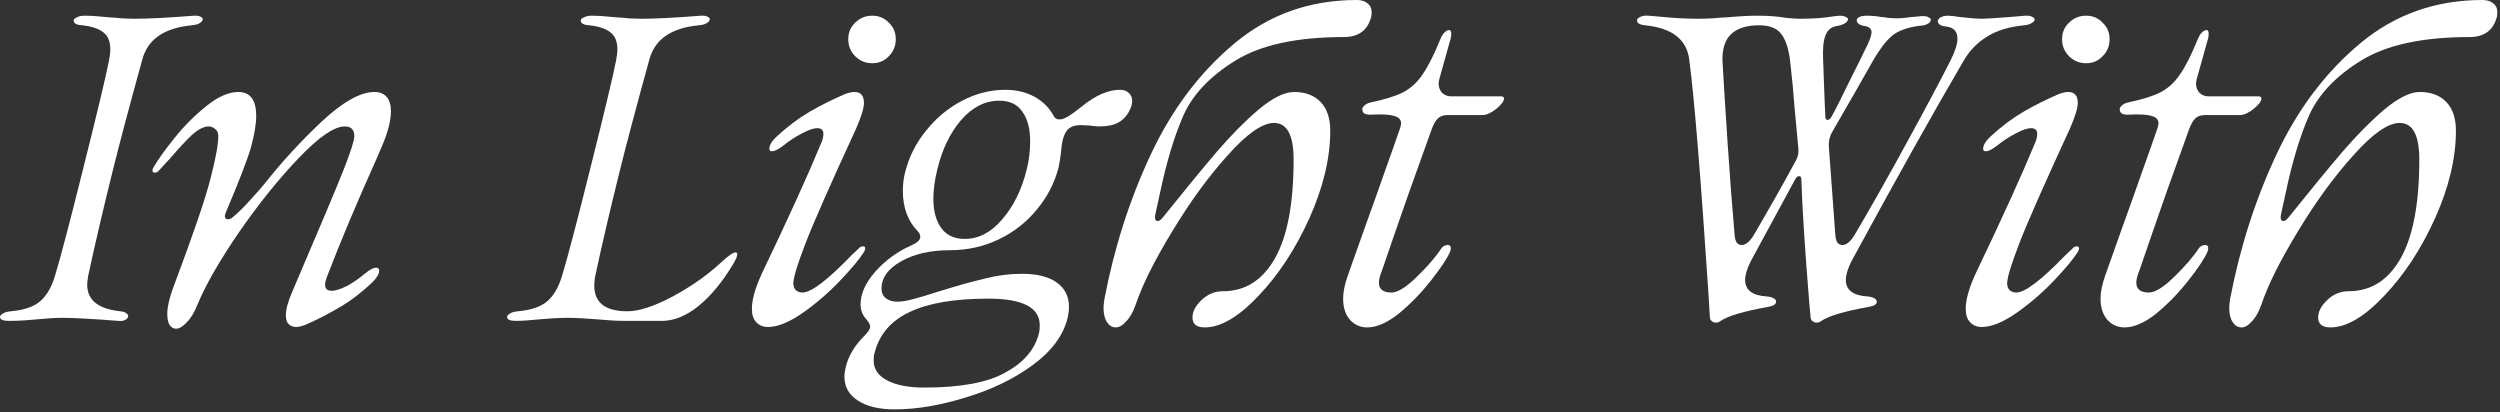 <svg width="734" height="121" viewBox="0 0 734 121" fill="none" xmlns="http://www.w3.org/2000/svg">
<rect x="0" y="0" width="734" height="121" fill="#333333" stroke="none"/>
<path d="M2.56 94.208C0.853 94.208 0 93.824 0 93.056C0 92.715 0.299 92.373 0.896 92.032C1.408 91.691 2.176 91.477 3.2 91.392C6.955 91.051 9.771 90.112 11.648 88.576C13.611 86.955 15.104 84.437 16.128 81.024C17.579 76.331 20.267 66.133 24.192 50.432C28.459 33.451 31.061 22.571 32 17.792C32.256 16.512 32.384 15.403 32.384 14.464C32.384 12.245 31.744 10.624 30.464 9.6C29.184 8.491 27.093 7.765 24.192 7.424C22.485 7.339 21.632 6.869 21.632 6.016C21.632 5.675 21.931 5.376 22.528 5.12C23.125 4.779 23.893 4.608 24.832 4.608C26.624 4.608 29.141 4.779 32.384 5.12C33.067 5.12 34.133 5.205 35.584 5.376C37.12 5.461 38.485 5.504 39.68 5.504C43.605 5.504 49.365 5.205 56.96 4.608H57.472C58.155 4.608 58.667 4.736 59.008 4.992C59.349 5.163 59.52 5.376 59.52 5.632C59.52 6.059 59.221 6.443 58.624 6.784C58.112 7.125 57.344 7.339 56.32 7.424C48.128 8.192 43.264 11.605 41.728 17.664C37.973 31.232 35.072 42.155 33.024 50.432C30.208 61.781 27.819 72.021 25.856 81.152C25.685 82.347 25.6 83.157 25.6 83.584C25.6 88.107 28.843 90.709 35.328 91.392C36.096 91.477 36.651 91.648 36.992 91.904C37.419 92.16 37.632 92.459 37.632 92.8C37.632 93.227 37.333 93.611 36.736 93.952C36.224 94.208 35.541 94.293 34.688 94.208C27.093 93.611 21.632 93.312 18.304 93.312C16.256 93.312 13.525 93.483 10.112 93.824C9.259 93.909 8.192 93.995 6.912 94.08C5.717 94.165 4.267 94.208 2.56 94.208Z" fill="white"/>
<path d="M89.688 95.36C88.579 95.787 87.64 96 86.872 96C86.019 96 85.293 95.701 84.696 95.104C84.184 94.592 83.928 93.739 83.928 92.544C83.928 90.752 84.611 88.32 85.976 85.248C93.912 66.731 98.904 54.869 100.952 49.664C103 44.459 104.024 41.216 104.024 39.936C104.024 38.059 103.085 37.12 101.208 37.12C98.136 37.12 93.656 40.192 87.768 46.336C81.88 52.48 76.035 59.733 70.232 68.096C64.515 76.459 60.461 83.499 58.072 89.216C57.133 91.605 56.067 93.397 54.872 94.592C53.677 95.872 52.611 96.512 51.672 96.512C50.904 96.512 50.264 96.128 49.752 95.36C49.325 94.592 49.112 93.525 49.112 92.16C49.112 90.283 49.624 87.893 50.648 84.992C56.621 69.12 60.333 58.283 61.784 52.48C63.32 46.592 64.088 42.411 64.088 39.936C64.088 38.997 63.789 38.315 63.192 37.888C62.595 37.376 61.955 37.12 61.272 37.12C59.821 37.12 58.157 37.973 56.28 39.68C54.488 41.387 52.355 43.691 49.88 46.592C49.197 47.275 48.6 47.915 48.088 48.512C47.576 49.109 47.107 49.621 46.68 50.048C46.339 50.475 45.912 50.688 45.4 50.688C44.973 50.688 44.76 50.475 44.76 50.048C44.76 49.707 44.888 49.365 45.144 49.024C46.424 46.805 48.472 43.947 51.288 40.448C54.104 36.949 57.219 33.835 60.632 31.104C64.045 28.373 67.16 27.008 69.976 27.008C73.475 27.008 75.224 29.355 75.224 34.048C75.224 36.352 74.712 39.424 73.688 43.264C72.579 47.019 70.104 53.419 66.264 62.464C66.093 62.976 66.008 63.275 66.008 63.36C66.008 64.043 66.307 64.384 66.904 64.384C67.331 64.384 67.715 64.256 68.056 64C69.848 62.549 71.683 60.757 73.56 58.624C75.523 56.491 77.016 54.784 78.04 53.504C82.819 47.445 88.28 41.515 94.424 35.712C100.653 29.909 105.816 27.008 109.912 27.008C111.448 27.008 112.643 27.477 113.496 28.416C114.349 29.355 114.776 30.763 114.776 32.64C114.776 35.371 113.923 38.741 112.216 42.752L110.68 46.336C104.707 59.648 99.843 71.211 96.088 81.024C95.661 82.133 95.448 82.987 95.448 83.584C95.448 84.779 96.088 85.376 97.368 85.376C98.477 85.376 99.971 84.907 101.848 83.968C103.725 82.944 105.517 81.707 107.224 80.256C108.589 79.147 109.656 78.592 110.424 78.592C111.021 78.592 111.32 78.891 111.32 79.488C111.32 80.427 110.637 81.579 109.272 82.944C106.115 85.931 102.915 88.363 99.672 90.24C96.515 92.117 93.187 93.824 89.688 95.36Z" fill="white"/>
<path d="M151.435 94.208C149.728 94.208 148.875 93.824 148.875 93.056C148.875 92.715 149.174 92.373 149.771 92.032C150.283 91.691 151.051 91.477 152.075 91.392C155.83 91.051 158.646 90.112 160.523 88.576C162.486 86.955 163.979 84.437 165.003 81.024C166.454 76.331 169.142 66.133 173.067 50.432C177.334 33.451 179.936 22.571 180.875 17.792C181.131 16.512 181.259 15.403 181.259 14.464C181.259 12.245 180.619 10.624 179.339 9.6C178.059 8.491 175.968 7.765 173.067 7.424C171.36 7.339 170.507 6.869 170.507 6.016C170.507 5.675 170.806 5.376 171.403 5.12C172 4.779 172.768 4.608 173.707 4.608C175.499 4.608 178.016 4.779 181.259 5.12C181.942 5.12 183.008 5.205 184.459 5.376C185.995 5.461 187.36 5.504 188.555 5.504C192.48 5.504 198.24 5.205 205.835 4.608H206.347C207.03 4.608 207.542 4.736 207.883 4.992C208.224 5.163 208.395 5.376 208.395 5.632C208.395 6.059 208.096 6.443 207.499 6.784C206.987 7.125 206.219 7.339 205.195 7.424C197.003 8.192 192.139 11.605 190.603 17.664C186.848 31.232 183.947 42.155 181.899 50.432C179.083 61.781 176.694 72.021 174.731 81.152C174.56 82.347 174.475 83.243 174.475 83.84C174.475 88.875 177.718 91.392 184.203 91.392C187.616 91.392 192.054 89.941 197.515 87.04C203.062 84.053 207.883 80.64 211.979 76.8C213.942 75.008 215.264 74.112 215.947 74.112C216.288 74.112 216.459 74.283 216.459 74.624C216.459 75.221 216.075 76.16 215.307 77.44C212.15 82.731 208.736 86.869 205.067 89.856C201.483 92.757 197.899 94.208 194.315 94.208H183.563C182.027 94.208 180.662 94.165 179.467 94.08C178.272 93.995 177.206 93.909 176.267 93.824C172.171 93.483 168.928 93.312 166.539 93.312C165.43 93.312 164.107 93.355 162.571 93.44C161.035 93.525 159.883 93.611 159.115 93.696C155.702 94.037 153.142 94.208 151.435 94.208Z" fill="white"/>
<path d="M225.496 96C224.045 96 222.893 95.531 222.04 94.592C221.187 93.739 220.76 92.416 220.76 90.624C220.76 87.979 221.741 84.523 223.704 80.256C231.469 64.043 237.272 51.285 241.112 41.984C241.539 41.045 241.752 40.149 241.752 39.296C241.752 38.187 241.155 37.632 239.96 37.632C238.851 37.632 237.357 38.144 235.48 39.168C233.603 40.107 231.768 41.301 229.976 42.752C228.525 43.861 227.416 44.416 226.648 44.416C226.136 44.416 225.88 44.16 225.88 43.648C225.88 42.624 226.605 41.429 228.056 40.064C231.299 37.077 234.541 34.645 237.784 32.768C241.027 30.891 244.44 29.184 248.024 27.648C249.133 27.221 250.072 27.008 250.84 27.008C252.717 27.008 253.656 28.075 253.656 30.208C253.656 31.744 252.888 34.261 251.352 37.76C243.757 54.229 238.808 65.451 236.504 71.424C234.2 77.397 233.005 81.28 232.92 83.072C232.92 84.011 233.176 84.736 233.688 85.248C234.285 85.675 234.925 85.888 235.608 85.888C238.168 85.888 242.989 82.219 250.072 74.88L252.12 72.96C252.461 72.533 252.888 72.32 253.4 72.32C253.827 72.32 254.04 72.533 254.04 72.96C254.04 73.216 253.912 73.557 253.656 73.984C252.376 76.032 250.029 78.848 246.616 82.432C243.203 86.016 239.533 89.173 235.608 91.904C231.683 94.635 228.312 96 225.496 96ZM249.048 11.52C249.048 9.557 249.731 7.936 251.096 6.656C252.461 5.291 254.125 4.608 256.088 4.608C258.051 4.608 259.672 5.291 260.952 6.656C262.317 7.936 263 9.557 263 11.52C263 13.483 262.317 15.147 260.952 16.512C259.672 17.877 258.051 18.56 256.088 18.56C254.125 18.56 252.461 17.877 251.096 16.512C249.731 15.147 249.048 13.483 249.048 11.52Z" fill="white"/>
<path d="M262.648 120.192C258.125 120.192 254.541 119.339 251.896 117.632C249.251 115.925 247.928 113.579 247.928 110.592C247.928 109.739 248.056 108.8 248.312 107.776C249.08 104.533 250.915 101.461 253.816 98.56C254.925 97.451 255.48 96.555 255.48 95.872C255.48 95.36 255.096 94.635 254.328 93.696C253.219 92.501 252.664 91.051 252.664 89.344C252.664 86.272 254.072 83.115 256.888 79.872C259.789 76.544 263.331 73.941 267.512 72.064C269.304 71.296 270.2 70.443 270.2 69.504C270.2 68.907 269.901 68.309 269.304 67.712C268.024 66.432 267 64.811 266.232 62.848C265.464 60.8 265.08 58.581 265.08 56.192C265.08 54.144 265.293 52.309 265.72 50.688C266.829 46.165 268.877 42.069 271.864 38.4C274.851 34.645 278.392 31.701 282.488 29.568C286.584 27.435 290.808 26.368 295.16 26.368C298.403 26.368 301.261 27.051 303.736 28.416C306.211 29.781 308.088 31.659 309.368 34.048C309.709 34.731 310.264 35.072 311.032 35.072C311.715 35.072 312.568 34.773 313.592 34.176C314.616 33.579 316.024 32.555 317.816 31.104C321.741 27.947 325.411 26.368 328.824 26.368C329.933 26.368 330.787 26.667 331.384 27.264C332.067 27.861 332.408 28.629 332.408 29.568C332.408 30.336 332.237 31.104 331.896 31.872C331.128 33.664 330.019 34.987 328.568 35.84C327.203 36.693 325.197 37.12 322.552 37.12C322.04 37.12 321.187 37.035 319.992 36.864L317.304 36.736C316.109 36.736 315.128 36.949 314.36 37.376C312.739 38.229 311.8 40.576 311.544 44.416C311.373 46.037 311.117 47.659 310.776 49.28C309.581 53.803 307.448 57.899 304.376 61.568C301.389 65.237 297.677 68.139 293.24 70.272C288.803 72.405 283.981 73.472 278.776 73.472C273.059 73.472 268.28 74.581 264.44 76.8C260.685 78.933 258.808 81.579 258.808 84.736C258.808 85.931 259.235 86.869 260.088 87.552C260.941 88.235 262.051 88.576 263.416 88.576C264.696 88.576 266.275 88.32 268.152 87.808C270.115 87.296 272.675 86.528 275.832 85.504C281.037 83.883 285.475 82.645 289.144 81.792C292.813 80.853 296.44 80.384 300.024 80.384C304.461 80.384 307.875 81.237 310.264 82.944C312.653 84.651 313.848 87.04 313.848 90.112C313.848 91.051 313.72 92.117 313.464 93.312C312.184 98.517 308.728 103.168 303.096 107.264C297.464 111.36 290.893 114.517 283.384 116.736C275.96 119.04 269.048 120.192 262.648 120.192ZM256.76 103.68C256.589 104.192 256.504 104.917 256.504 105.856C256.504 108.331 257.784 110.251 260.344 111.616C262.989 113.067 266.659 113.792 271.352 113.792C282.104 113.792 290.083 112.299 295.288 109.312C300.579 106.411 303.821 102.613 305.016 97.92C305.187 97.323 305.272 96.512 305.272 95.488C305.272 90.283 300.237 87.68 290.168 87.68C280.184 87.68 272.461 89.003 267 91.648C261.539 94.208 258.125 98.219 256.76 103.68ZM275.192 49.792C274.424 52.864 274.04 55.723 274.04 58.368C274.04 61.952 274.808 64.811 276.344 66.944C277.88 69.077 280.184 70.144 283.256 70.144C287.352 70.144 291.021 68.224 294.264 64.384C297.592 60.544 299.981 55.68 301.432 49.792C302.115 47.147 302.456 44.373 302.456 41.472C302.456 37.803 301.688 34.901 300.152 32.768C298.701 30.635 296.44 29.568 293.368 29.568C289.187 29.568 285.432 31.488 282.104 35.328C278.861 39.168 276.557 43.989 275.192 49.792Z" fill="white"/>
<path d="M353.694 96.128C351.305 96.128 350.11 95.147 350.11 93.184C350.11 91.477 351.006 89.771 352.798 88.064C354.59 86.357 356.681 85.504 359.07 85.504C365.555 85.504 370.633 82.304 374.302 75.904C377.971 69.419 379.806 59.733 379.806 46.848C379.806 39.68 377.886 36.096 374.046 36.096C370.633 36.096 366.11 39.253 360.478 45.568C354.846 51.797 349.427 59.221 344.222 67.84C339.017 76.373 335.433 83.541 333.47 89.344C332.702 91.563 331.763 93.227 330.654 94.336C329.63 95.531 328.606 96.128 327.582 96.128C326.558 96.128 325.705 95.616 325.022 94.592C324.339 93.568 323.998 92.16 323.998 90.368C323.998 89.856 324.083 89.003 324.254 87.808C327.155 72.619 331.721 58.411 337.95 45.184C344.179 31.957 352.371 21.12 362.526 12.672C372.681 4.224 384.627 0 398.366 0C399.731 0 400.798 0.341 401.566 1.024C402.334 1.621 402.718 2.475 402.718 3.584C402.718 4.352 402.633 4.949 402.462 5.376C401.353 9.045 398.707 10.88 394.526 10.88C380.873 10.88 370.334 13.141 362.91 17.664C355.486 22.187 350.366 27.52 347.55 33.664C344.819 39.808 342.473 47.573 340.51 56.96L339.23 62.848C339.145 63.104 339.102 63.403 339.102 63.744C339.102 64.512 339.358 64.896 339.87 64.896C340.297 64.896 340.766 64.597 341.278 64C347.849 55.808 353.182 49.323 357.278 44.544C361.459 39.68 365.555 35.541 369.566 32.128C373.662 28.715 377.118 27.008 379.934 27.008C383.262 27.008 385.865 27.989 387.742 29.952C389.619 31.915 390.558 34.731 390.558 38.4C390.558 46.421 388.51 54.997 384.414 64.128C380.318 73.173 375.326 80.768 369.438 86.912C363.635 93.056 358.387 96.128 353.694 96.128Z" fill="white"/>
<path d="M401.384 96.128C399.421 96.128 397.757 95.403 396.392 93.952C395.027 92.416 394.344 90.325 394.344 87.68C394.344 85.803 394.771 83.627 395.624 81.152L401.128 65.664C402.835 60.971 404.627 55.936 406.504 50.56C408.467 45.099 410.003 40.747 411.112 37.504C411.283 36.821 411.368 36.395 411.368 36.224C411.368 35.115 410.685 34.389 409.32 34.048C407.955 33.621 405.693 33.493 402.536 33.664H402.152C401.469 33.664 400.915 33.536 400.488 33.28C400.147 32.939 399.976 32.555 399.976 32.128C399.976 31.701 400.189 31.317 400.616 30.976C401.043 30.549 401.64 30.251 402.408 30.08C406.504 29.227 409.661 28.245 411.88 27.136C414.184 25.941 416.104 24.192 417.64 21.888C419.261 19.584 421.011 16.128 422.888 11.52C423.229 10.667 423.613 10.027 424.04 9.6C424.552 9.088 425.021 8.832 425.448 8.832C425.875 8.832 426.088 9.173 426.088 9.856C426.088 10.368 426.045 10.795 425.96 11.136L422.632 23.04C422.461 23.723 422.376 24.235 422.376 24.576C422.376 25.6 422.717 26.496 423.4 27.264C424.168 27.947 425.021 28.288 425.96 28.288H440.68C441.277 28.288 441.576 28.501 441.576 28.928C441.576 29.696 440.808 30.72 439.272 32C437.736 33.195 436.371 33.792 435.176 33.792H424.936C423.741 33.792 422.803 34.133 422.12 34.816C421.523 35.413 420.968 36.352 420.456 37.632C419.005 41.643 416.787 47.829 413.8 56.192C410.899 64.469 408.253 72.107 405.864 79.104C405.181 80.811 404.84 82.091 404.84 82.944C404.84 84.907 406.077 85.888 408.552 85.888C410.344 85.888 412.819 84.352 415.976 81.28C419.219 78.123 421.608 75.349 423.144 72.96C423.656 72.277 424.296 71.936 425.064 71.936C425.661 71.936 425.96 72.235 425.96 72.832C425.96 73.259 425.875 73.643 425.704 73.984C424.851 75.947 422.973 78.763 420.072 82.432C417.256 86.016 414.141 89.216 410.728 92.032C407.315 94.763 404.2 96.128 401.384 96.128Z" fill="white"/>
<path d="M505.201 94.208C504.774 94.549 504.305 94.72 503.793 94.72C503.281 94.72 502.854 94.549 502.513 94.208C502.172 93.952 502.001 93.525 502.001 92.928L501.617 86.4C499.313 51.584 497.436 28.672 495.985 17.664C495.302 11.605 490.95 8.192 482.929 7.424C482.161 7.339 481.564 7.168 481.137 6.912C480.796 6.656 480.625 6.357 480.625 6.016C480.625 5.589 480.924 5.248 481.521 4.992C482.204 4.651 483.014 4.523 483.953 4.608L487.025 4.864C491.121 5.291 494.961 5.504 498.545 5.504C499.91 5.504 501.404 5.461 503.025 5.376C504.646 5.205 505.841 5.12 506.609 5.12C510.364 4.779 513.521 4.608 516.081 4.608C519.238 4.608 522.012 4.821 524.401 5.248C526.278 5.419 527.516 5.504 528.113 5.504C531.185 5.504 533.83 5.376 536.049 5.12C538.353 4.779 539.718 4.608 540.145 4.608C540.913 4.608 541.51 4.736 541.937 4.992C542.364 5.163 542.577 5.376 542.577 5.632C542.577 6.059 542.236 6.485 541.553 6.912C540.956 7.253 540.145 7.509 539.121 7.68C537.585 7.936 536.518 8.875 535.921 10.496C535.324 12.032 535.11 14.464 535.281 17.792L535.409 21.504C535.665 28.672 535.836 32.939 535.921 34.304C535.921 34.901 536.134 35.2 536.561 35.2C536.988 35.2 537.372 34.901 537.713 34.304C538.737 32.512 540.444 29.141 542.833 24.192L546.033 17.792C546.972 15.915 547.782 14.251 548.465 12.8C549.148 11.264 549.489 10.155 549.489 9.472C549.489 8.533 548.892 7.936 547.697 7.68C546.844 7.595 546.204 7.381 545.777 7.04C545.35 6.699 545.137 6.357 545.137 6.016C545.137 5.589 545.393 5.248 545.905 4.992C546.417 4.736 547.142 4.608 548.081 4.608C549.532 4.608 550.94 4.736 552.305 4.992C552.732 4.992 553.414 5.077 554.353 5.248C555.292 5.333 556.102 5.376 556.785 5.376C558.15 5.376 559.644 5.248 561.265 4.992C561.606 4.992 562.545 4.907 564.081 4.736H564.721C565.404 4.736 565.916 4.864 566.257 5.12C566.684 5.291 566.897 5.504 566.897 5.76C566.897 6.187 566.641 6.571 566.129 6.912C565.617 7.253 564.849 7.467 563.825 7.552C560.156 7.979 557.382 8.96 555.505 10.496C553.713 12.032 551.878 14.421 550.001 17.664C547.612 21.931 543.558 29.013 537.841 38.912C537.158 40.107 536.86 41.472 536.945 43.008L538.865 69.12C538.95 70.059 539.164 70.784 539.505 71.296C539.932 71.723 540.401 71.936 540.913 71.936C542.108 71.936 543.302 70.955 544.497 68.992C549.532 60.459 554.694 51.328 559.985 41.6C565.361 31.787 569.585 23.851 572.657 17.792C574.022 15.061 574.705 12.928 574.705 11.392C574.705 9.259 573.638 8.064 571.505 7.808C570.652 7.723 570.012 7.552 569.585 7.296C569.158 6.955 568.945 6.613 568.945 6.272C568.945 5.845 569.201 5.461 569.713 5.12C570.31 4.779 571.078 4.608 572.017 4.608C572.7 4.608 573.809 4.736 575.345 4.992C578.246 5.333 580.465 5.504 582.001 5.504C582.94 5.504 585.628 5.333 590.065 4.992L594.673 4.608H595.185C595.868 4.608 596.38 4.736 596.721 4.992C597.148 5.163 597.361 5.419 597.361 5.76C597.361 6.101 597.062 6.443 596.465 6.784C595.953 7.125 595.228 7.339 594.289 7.424C589.852 7.851 586.225 8.96 583.409 10.752C580.593 12.459 578.332 14.763 576.625 17.664C567.58 33.109 556.572 52.779 543.601 76.672C542.492 78.891 541.937 80.725 541.937 82.176C541.937 85.163 544.07 86.784 548.337 87.04C549.19 87.125 549.83 87.296 550.257 87.552C550.769 87.808 551.025 88.149 551.025 88.576C551.025 89.344 550.214 89.856 548.593 90.112C541.51 91.392 536.902 92.757 534.769 94.208C534.342 94.549 533.873 94.72 533.361 94.72C532.849 94.72 532.422 94.549 532.081 94.208C531.74 93.952 531.569 93.525 531.569 92.928L531.185 88.704C529.905 72.917 529.137 60.928 528.881 52.736C528.881 52.053 528.668 51.712 528.241 51.712C527.814 51.712 527.43 52.011 527.089 52.608L514.033 76.672C512.924 78.891 512.369 80.725 512.369 82.176C512.369 85.163 514.502 86.784 518.769 87.04C519.622 87.125 520.262 87.296 520.689 87.552C521.201 87.808 521.457 88.149 521.457 88.576C521.457 89.344 520.646 89.856 519.025 90.112C511.942 91.392 507.334 92.757 505.201 94.208ZM505.713 17.792C506.054 23.936 506.566 32.128 507.249 42.368C507.932 52.523 508.614 61.44 509.297 69.12C509.382 70.059 509.596 70.784 509.937 71.296C510.364 71.723 510.833 71.936 511.345 71.936C512.54 71.936 513.734 70.955 514.929 68.992C520.39 59.605 524.486 52.352 527.217 47.232C527.9 46.123 528.156 44.843 527.985 43.392C527.217 35.115 526.876 31.488 526.961 32.512C526.62 27.733 526.15 22.784 525.553 17.664C525.126 14.251 524.273 11.691 522.993 9.984C521.713 8.277 519.537 7.424 516.465 7.424C512.881 7.424 510.15 8.277 508.273 9.984C506.481 11.691 505.628 14.293 505.713 17.792Z" fill="white"/>
<path d="M581.871 96C580.42 96 579.268 95.531 578.415 94.592C577.562 93.739 577.135 92.416 577.135 90.624C577.135 87.979 578.116 84.523 580.079 80.256C587.844 64.043 593.647 51.285 597.487 41.984C597.914 41.045 598.127 40.149 598.127 39.296C598.127 38.187 597.53 37.632 596.335 37.632C595.226 37.632 593.732 38.144 591.855 39.168C589.978 40.107 588.143 41.301 586.351 42.752C584.9 43.861 583.791 44.416 583.023 44.416C582.511 44.416 582.255 44.16 582.255 43.648C582.255 42.624 582.98 41.429 584.431 40.064C587.674 37.077 590.916 34.645 594.159 32.768C597.402 30.891 600.815 29.184 604.399 27.648C605.508 27.221 606.447 27.008 607.215 27.008C609.092 27.008 610.031 28.075 610.031 30.208C610.031 31.744 609.263 34.261 607.727 37.76C600.132 54.229 595.183 65.451 592.879 71.424C590.575 77.397 589.38 81.28 589.295 83.072C589.295 84.011 589.551 84.736 590.063 85.248C590.66 85.675 591.3 85.888 591.983 85.888C594.543 85.888 599.364 82.219 606.447 74.88L608.495 72.96C608.836 72.533 609.263 72.32 609.775 72.32C610.202 72.32 610.415 72.533 610.415 72.96C610.415 73.216 610.287 73.557 610.031 73.984C608.751 76.032 606.404 78.848 602.991 82.432C599.578 86.016 595.908 89.173 591.983 91.904C588.058 94.635 584.687 96 581.871 96ZM605.423 11.52C605.423 9.557 606.106 7.936 607.471 6.656C608.836 5.291 610.5 4.608 612.463 4.608C614.426 4.608 616.047 5.291 617.327 6.656C618.692 7.936 619.375 9.557 619.375 11.52C619.375 13.483 618.692 15.147 617.327 16.512C616.047 17.877 614.426 18.56 612.463 18.56C610.5 18.56 608.836 17.877 607.471 16.512C606.106 15.147 605.423 13.483 605.423 11.52Z" fill="white"/>
<path d="M623.759 96.128C621.796 96.128 620.132 95.403 618.767 93.952C617.402 92.416 616.719 90.325 616.719 87.68C616.719 85.803 617.146 83.627 617.999 81.152L623.503 65.664C625.21 60.971 627.002 55.936 628.879 50.56C630.842 45.099 632.378 40.747 633.487 37.504C633.658 36.821 633.743 36.395 633.743 36.224C633.743 35.115 633.06 34.389 631.695 34.048C630.33 33.621 628.068 33.493 624.911 33.664H624.527C623.844 33.664 623.29 33.536 622.863 33.28C622.522 32.939 622.351 32.555 622.351 32.128C622.351 31.701 622.564 31.317 622.991 30.976C623.418 30.549 624.015 30.251 624.783 30.08C628.879 29.227 632.036 28.245 634.255 27.136C636.559 25.941 638.479 24.192 640.015 21.888C641.636 19.584 643.386 16.128 645.263 11.52C645.604 10.667 645.988 10.027 646.415 9.6C646.927 9.088 647.396 8.832 647.823 8.832C648.25 8.832 648.463 9.173 648.463 9.856C648.463 10.368 648.42 10.795 648.335 11.136L645.007 23.04C644.836 23.723 644.751 24.235 644.751 24.576C644.751 25.6 645.092 26.496 645.775 27.264C646.543 27.947 647.396 28.288 648.335 28.288H663.055C663.652 28.288 663.951 28.501 663.951 28.928C663.951 29.696 663.183 30.72 661.647 32C660.111 33.195 658.746 33.792 657.551 33.792H647.311C646.116 33.792 645.178 34.133 644.495 34.816C643.898 35.413 643.343 36.352 642.831 37.632C641.38 41.643 639.162 47.829 636.175 56.192C633.274 64.469 630.628 72.107 628.239 79.104C627.556 80.811 627.215 82.091 627.215 82.944C627.215 84.907 628.452 85.888 630.927 85.888C632.719 85.888 635.194 84.352 638.351 81.28C641.594 78.123 643.983 75.349 645.519 72.96C646.031 72.277 646.671 71.936 647.439 71.936C648.036 71.936 648.335 72.235 648.335 72.832C648.335 73.259 648.25 73.643 648.079 73.984C647.226 75.947 645.348 78.763 642.447 82.432C639.631 86.016 636.516 89.216 633.103 92.032C629.69 94.763 626.575 96.128 623.759 96.128Z" fill="white"/>
<path d="M684.194 96.128C681.805 96.128 680.61 95.147 680.61 93.184C680.61 91.477 681.506 89.771 683.298 88.064C685.09 86.357 687.181 85.504 689.57 85.504C696.055 85.504 701.133 82.304 704.802 75.904C708.471 69.419 710.306 59.733 710.306 46.848C710.306 39.68 708.386 36.096 704.546 36.096C701.133 36.096 696.61 39.253 690.978 45.568C685.346 51.797 679.927 59.221 674.722 67.84C669.517 76.373 665.933 83.541 663.97 89.344C663.202 91.563 662.263 93.227 661.154 94.336C660.13 95.531 659.106 96.128 658.082 96.128C657.058 96.128 656.205 95.616 655.522 94.592C654.839 93.568 654.498 92.16 654.498 90.368C654.498 89.856 654.583 89.003 654.754 87.808C657.655 72.619 662.221 58.411 668.45 45.184C674.679 31.957 682.871 21.12 693.026 12.672C703.181 4.224 715.127 0 728.866 0C730.231 0 731.298 0.341 732.066 1.024C732.834 1.621 733.218 2.475 733.218 3.584C733.218 4.352 733.133 4.949 732.962 5.376C731.853 9.045 729.207 10.88 725.026 10.88C711.373 10.88 700.834 13.141 693.41 17.664C685.986 22.187 680.866 27.52 678.05 33.664C675.319 39.808 672.973 47.573 671.01 56.96L669.73 62.848C669.645 63.104 669.602 63.403 669.602 63.744C669.602 64.512 669.858 64.896 670.37 64.896C670.797 64.896 671.266 64.597 671.778 64C678.349 55.808 683.682 49.323 687.778 44.544C691.959 39.68 696.055 35.541 700.066 32.128C704.162 28.715 707.618 27.008 710.434 27.008C713.762 27.008 716.365 27.989 718.242 29.952C720.119 31.915 721.058 34.731 721.058 38.4C721.058 46.421 719.01 54.997 714.914 64.128C710.818 73.173 705.826 80.768 699.938 86.912C694.135 93.056 688.887 96.128 684.194 96.128Z" fill="white"/>
</svg>
